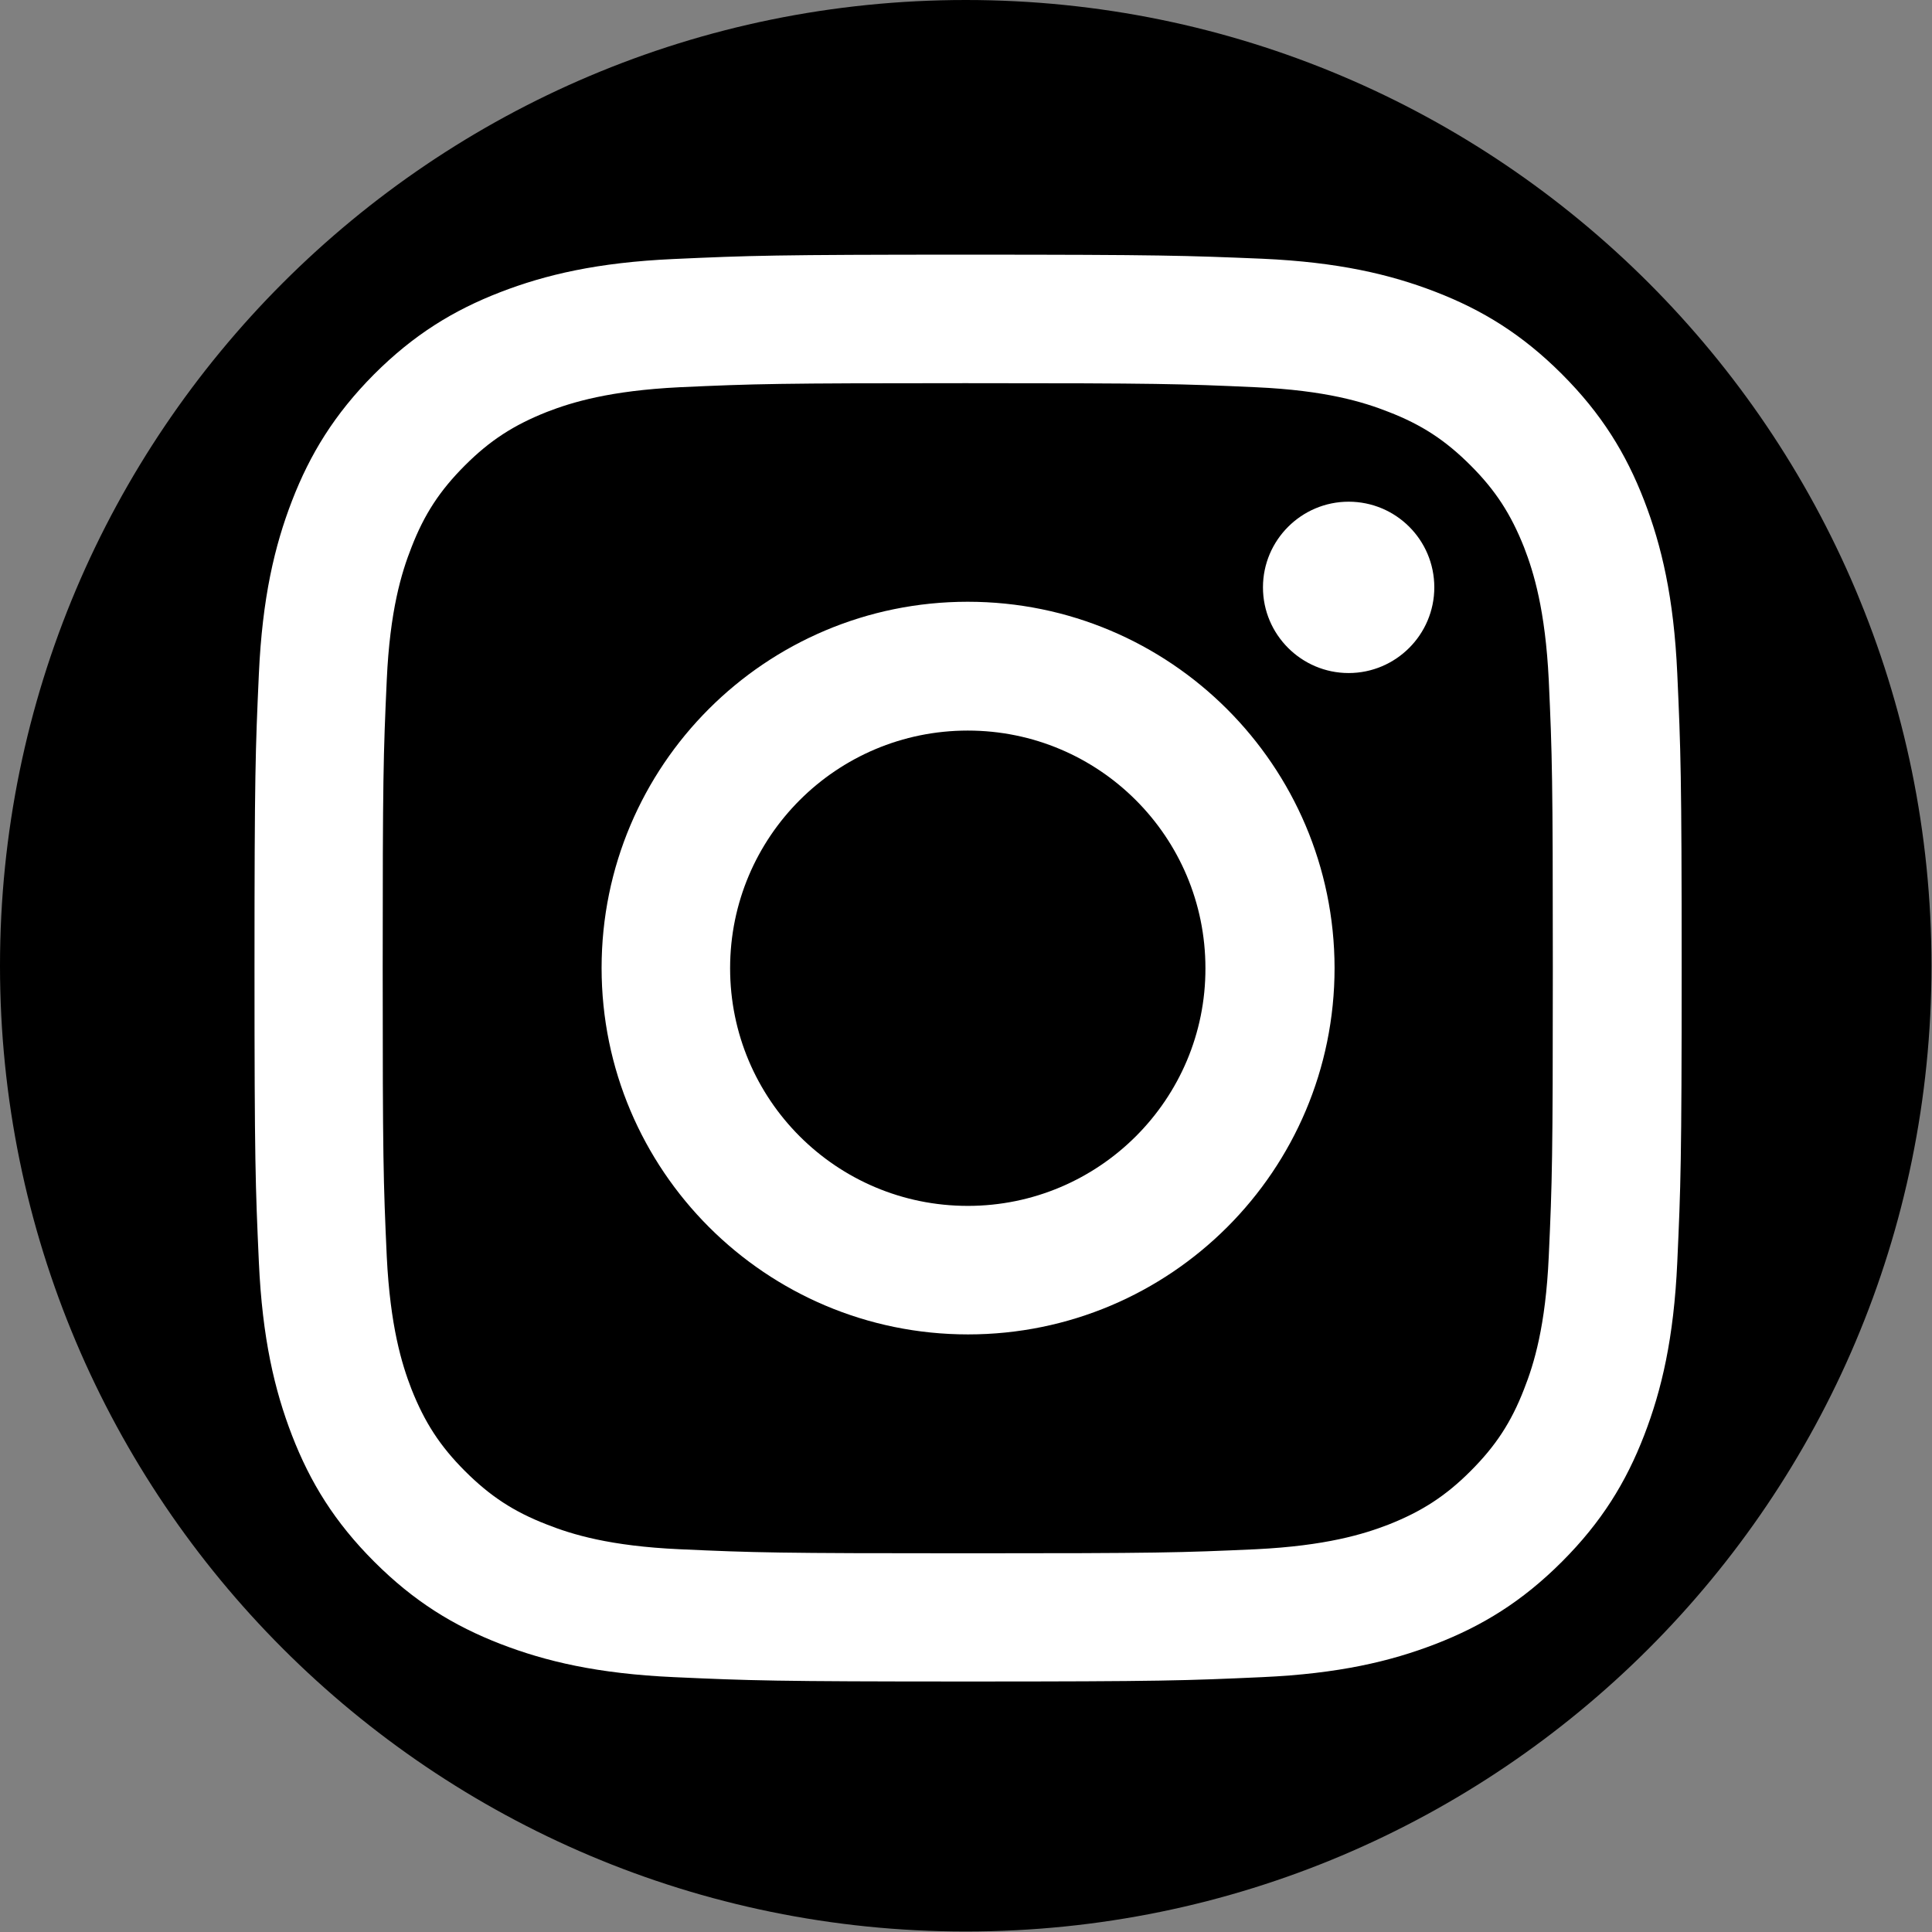 <svg xmlns="http://www.w3.org/2000/svg" width="500" height="500" preserveAspectRatio="xMidYMid meet" version="1.0" viewBox="0 0 375 375" zoomAndPan="magnify"><rect x="0" y="0" width="375" height="375" fill="#808080" stroke="none"/><defs><clipPath id="id1"><path d="M0 0h374.902v374.902H0Zm0 0" clip-rule="nonzero"/></clipPath><clipPath id="id2"><path d="M49.398 49.398H326.41V326.41H49.398Zm0 0" clip-rule="nonzero"/></clipPath></defs><g clip-path="url(#id1)"><path fill="#000" fill-opacity="1" fill-rule="nonzero" d="M187.453 0C83.926 0 0 83.926 0 187.453s83.926 187.45 187.453 187.45 187.45-83.923 187.45-187.45C374.902 83.926 290.98 0 187.452 0"/></g><g clip-path="url(#id2)"><path fill="#fff" fill-opacity="1" fill-rule="nonzero" d="M187.844 74.375c36.96 0 41.332.121 55.96.79 13.473.605 20.817 2.85 25.735 4.792 6.434 2.488 11.047 5.523 15.902 10.379 4.856 4.855 7.829 9.469 10.38 15.902 1.882 4.856 4.124 12.2 4.792 25.735.668 14.629.79 19 .79 55.96 0 36.965-.122 41.333-.79 55.962-.605 13.476-2.851 20.82-4.793 25.734-2.488 6.433-5.523 11.047-10.379 15.902-4.855 4.856-9.468 7.832-15.902 10.38-4.855 1.882-12.2 4.128-25.734 4.796-14.63.668-19 .79-55.961.79-36.965 0-41.336-.122-55.961-.79-13.477-.61-20.82-2.855-25.735-4.797-6.433-2.488-11.046-5.523-15.902-10.379-4.855-4.855-7.832-9.469-10.379-15.902-1.883-4.856-4.129-12.2-4.797-25.734-.668-14.63-.789-18.997-.789-55.961 0-36.961.121-41.332.79-55.961.609-13.473 2.855-20.817 4.796-25.735 2.488-6.433 5.524-11.047 10.38-15.902 4.855-4.856 9.468-7.828 15.901-10.379 4.856-1.883 12.2-4.125 25.735-4.793 14.625-.668 18.996-.789 55.96-.789m0-24.945c-37.632 0-42.304.18-57.113.847-14.75.668-24.824 3.035-33.625 6.434C88 60.23 80.293 64.965 72.582 72.676c-7.648 7.707-12.379 15.414-15.902 24.52-3.399 8.8-5.766 18.874-6.434 33.624-.668 14.75-.848 19.485-.848 57.055 0 37.629.18 42.305.848 57.113.668 14.75 3.035 24.825 6.434 33.625 3.523 9.106 8.254 16.813 15.965 24.52 7.707 7.707 15.414 12.441 24.52 15.965 8.8 3.398 18.874 5.765 33.624 6.433 14.75.668 19.484.848 57.113.848 37.633 0 42.305-.18 57.118-.848 14.746-.668 24.824-3.035 33.625-6.433 9.101-3.524 16.812-8.258 24.52-15.965 7.706-7.707 12.44-15.414 15.96-24.52 3.402-8.8 5.77-18.875 6.434-33.625.668-14.75.851-19.484.851-57.113 0-37.633-.183-42.305-.851-57.117-.664-14.746-3.032-24.824-6.434-33.625-3.52-9.102-8.254-16.813-15.96-24.52-7.708-7.707-15.419-12.441-24.52-15.96-8.801-3.403-18.88-5.77-33.625-6.434-14.813-.61-19.547-.79-57.176-.79"/></g><path fill="#fff" fill-opacity="1" fill-rule="nonzero" d="M187.844 116.8c-39.27 0-71.074 31.805-71.074 71.075s31.863 71.133 71.132 71.133c39.27 0 71.137-31.805 71.137-71.133-.062-39.27-31.926-71.074-71.195-71.074m0 117.261c-25.492 0-46.13-20.636-46.13-46.128 0-25.493 20.638-46.13 46.13-46.13s46.129 20.637 46.129 46.13c.058 25.433-20.637 46.129-46.13 46.129M278.398 114.008c0 9.164-7.464 16.629-16.628 16.629-9.165 0-16.63-7.465-16.63-16.63 0-9.163 7.465-16.628 16.63-16.628 9.164 0 16.628 7.402 16.628 16.629"/></svg>